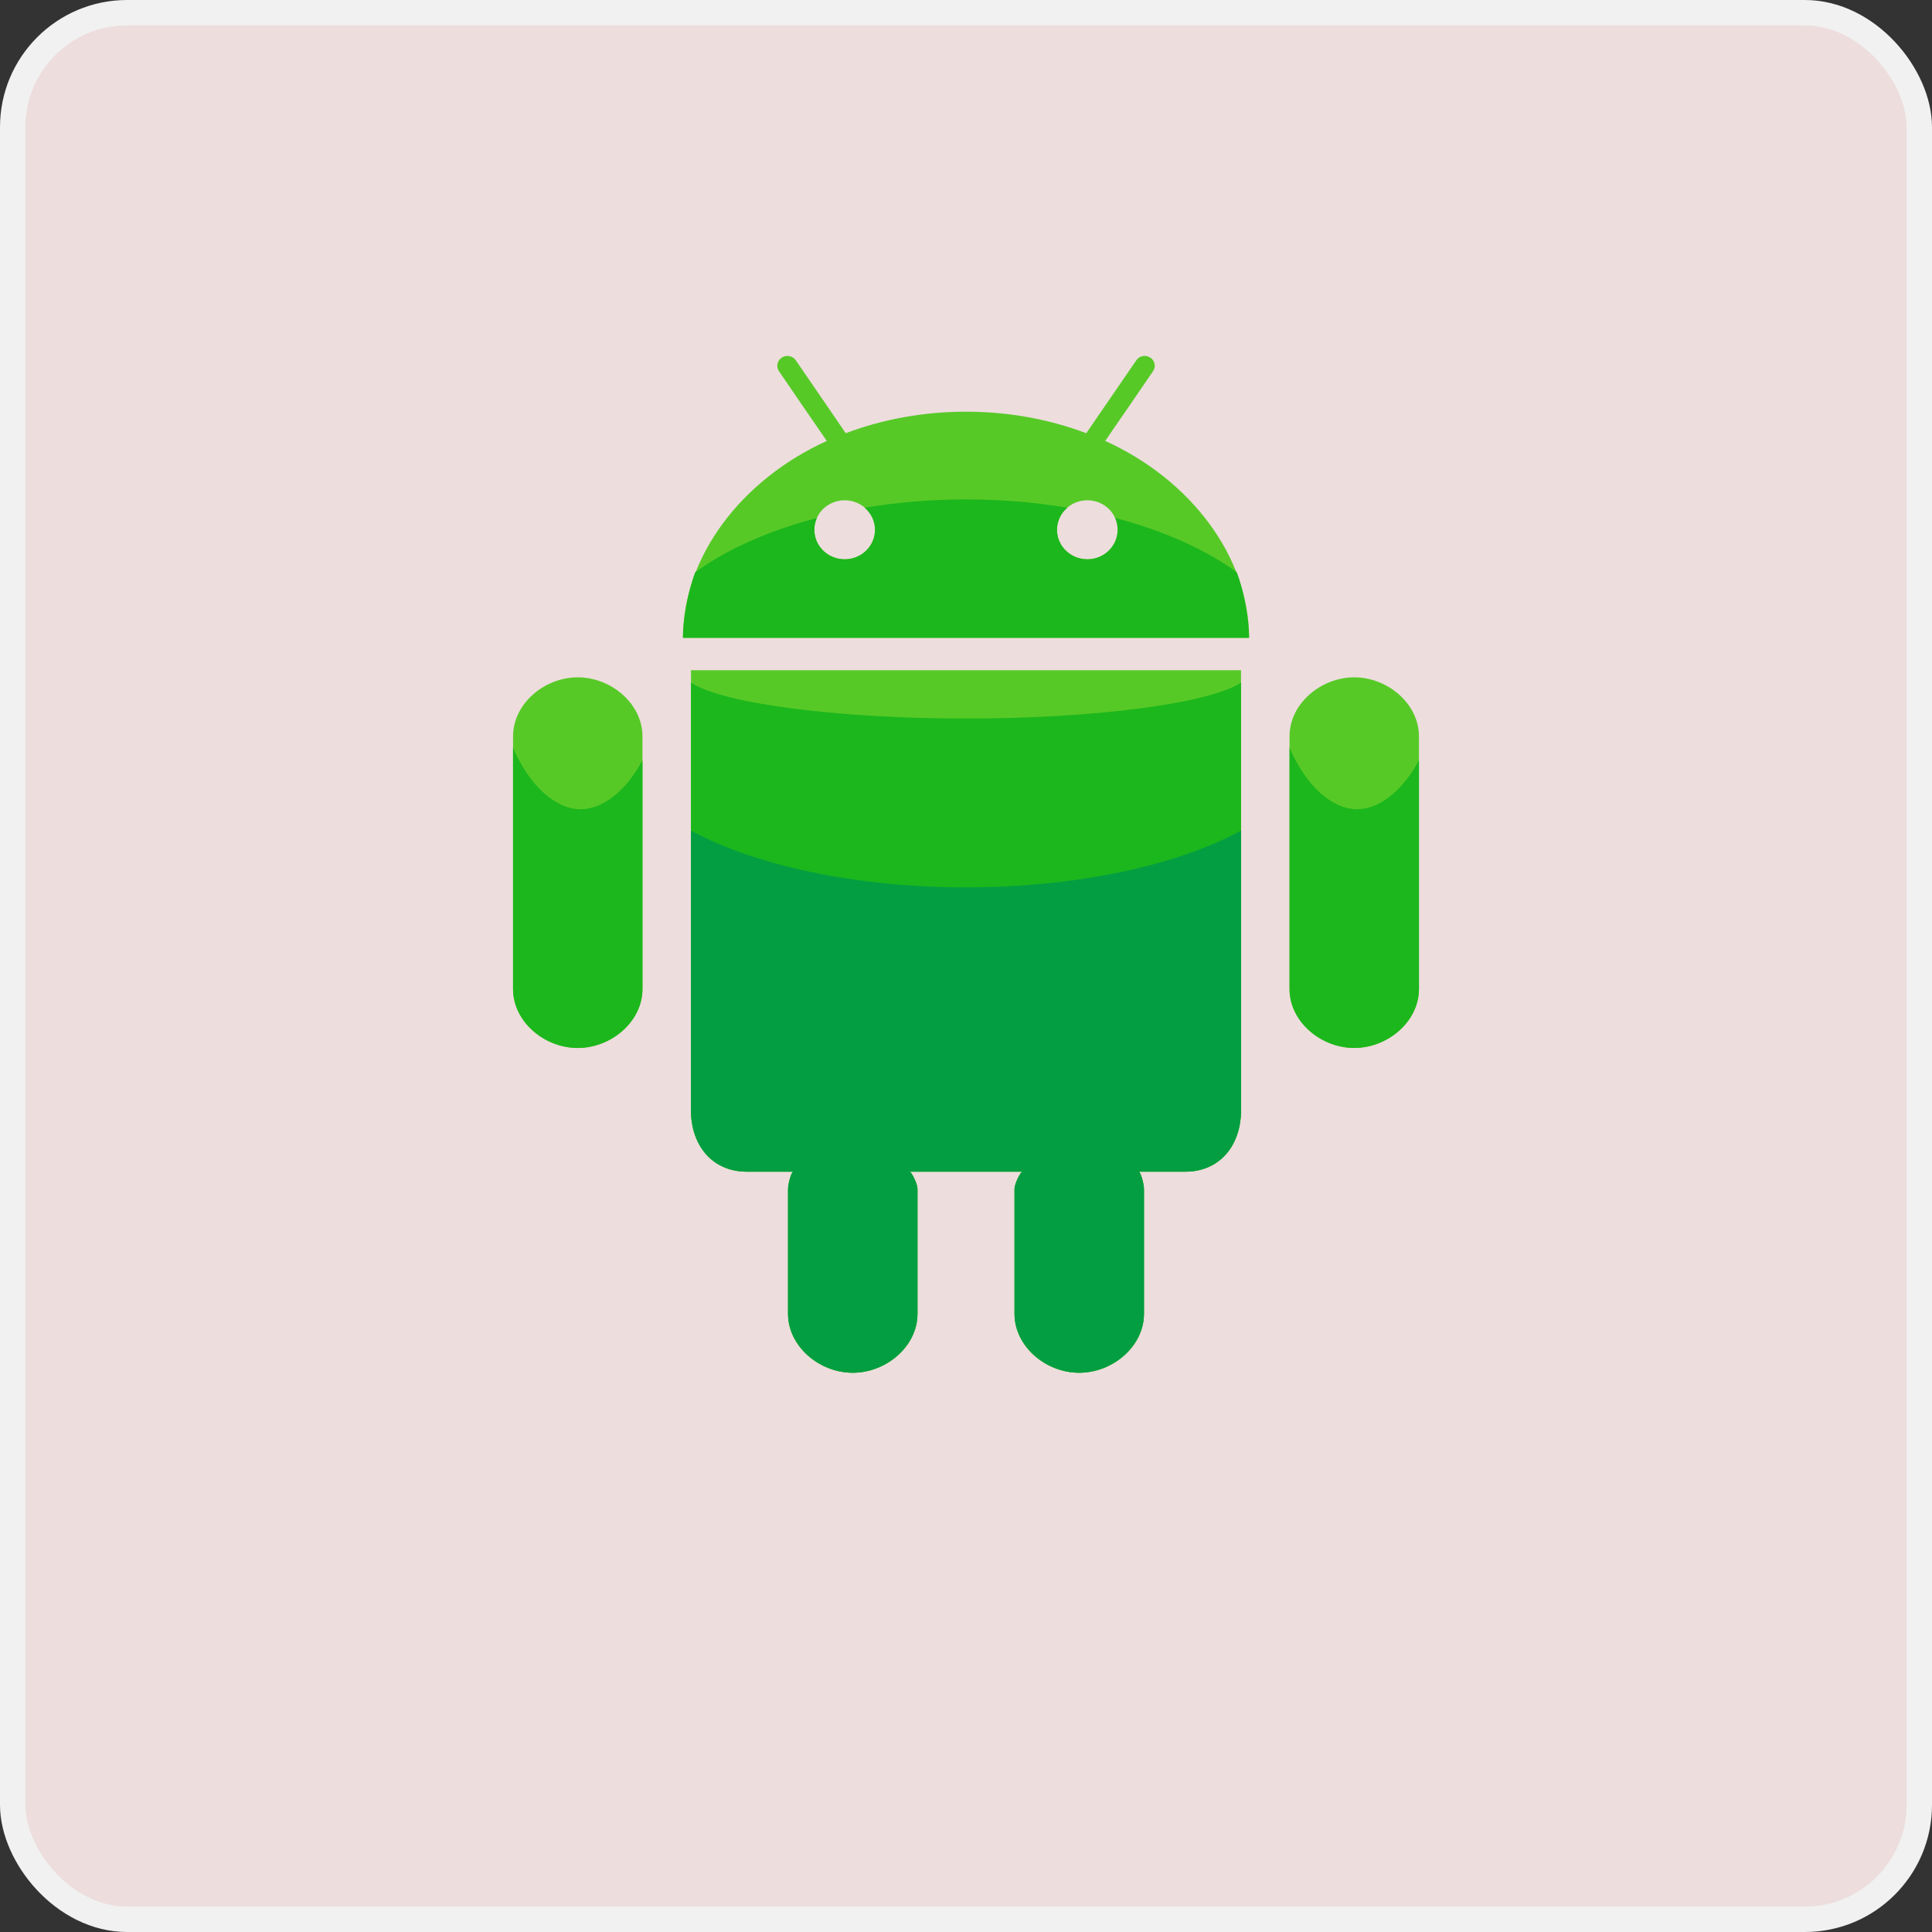 <svg width="76" height="76" viewBox="0 0 76 76" fill="none" xmlns="http://www.w3.org/2000/svg">
<rect x="0" y="0" width="76" height="76" fill="#333333" stroke="none"/>
<rect x="0.5" y="0.5" width="75" height="75" rx="4.5" fill="#EDDDDD" stroke="#F1F1F1"/>
<g clip-path="url(#clip0_1246_880)">
<path d="M27.182 26.364V43.678C27.182 45.031 27.994 46.092 29.386 46.092H31.202C31.14 46.092 31 46.55 31 46.776V51.679C31 52.961 32.229 54 33.545 54C34.863 54 36.091 52.961 36.091 51.679V46.776C36.091 46.55 35.845 46.092 35.785 46.092H40.217C40.156 46.092 39.909 46.55 39.909 46.776V51.679C39.909 52.961 41.135 54 42.452 54C43.772 54 45 52.961 45 51.679V46.776C45 46.55 44.861 46.092 44.798 46.092H46.618C48.009 46.092 48.818 45.031 48.818 43.678V26.364H27.036H27.182Z" fill="#57C927"/>
<path d="M22.727 26.645C21.409 26.645 20.182 27.685 20.182 28.966V38.903C20.182 40.185 21.409 41.224 22.727 41.224C24.044 41.224 25.273 40.185 25.273 38.903V28.967C25.273 27.685 24.044 26.645 22.727 26.645Z" fill="#57C927"/>
<path d="M43.478 17.345L43.922 16.694L44.367 16.05L45.358 14.602C45.482 14.423 45.431 14.183 45.248 14.066C45.067 13.945 44.817 13.996 44.699 14.174L43.186 16.378L42.731 17.041C41.294 16.498 39.692 16.195 38 16.195C36.311 16.195 34.706 16.498 33.269 17.041L32.816 16.378L32.369 15.727L31.306 14.175C31.184 13.996 30.937 13.949 30.753 14.067C30.572 14.185 30.522 14.425 30.643 14.603L31.633 16.052L32.078 16.696L32.524 17.346C29.149 18.877 26.865 21.909 26.865 25.091H49.135C49.135 21.909 46.852 18.877 43.478 17.345ZM33.228 22.002C32.566 22.002 32.034 21.482 32.034 20.84C32.034 20.198 32.566 19.68 33.228 19.68C33.887 19.68 34.421 20.198 34.421 20.84C34.421 21.482 33.888 22.002 33.228 22.002ZM42.773 22.002C42.112 22.002 41.579 21.482 41.579 20.84C41.579 20.198 42.112 19.68 42.773 19.68C43.432 19.68 43.966 20.198 43.966 20.84C43.966 21.482 43.432 22.002 42.773 22.002Z" fill="#57C927"/>
<path d="M22.84 31.834C21.848 31.834 20.818 30.898 20.182 29.413V38.904C20.182 40.186 21.409 41.225 22.727 41.225C24.044 41.225 25.273 40.186 25.273 38.904V29.908C24.636 31.101 23.716 31.834 22.84 31.834Z" fill="#1CB71C"/>
<path d="M53.273 26.645C51.955 26.645 50.727 27.685 50.727 28.966V38.903C50.727 40.185 51.955 41.224 53.273 41.224C54.59 41.224 55.818 40.185 55.818 38.903V28.967C55.818 27.685 54.59 26.645 53.273 26.645Z" fill="#57C927"/>
<path d="M53.385 31.833C52.393 31.833 51.363 30.897 50.727 29.412V38.904C50.727 40.185 51.954 41.224 53.272 41.224C54.589 41.224 55.818 40.185 55.818 38.904V29.907C55.181 31.1 54.261 31.833 53.385 31.833Z" fill="#1CB71C"/>
<path d="M38 28.265C32.966 28.265 28.454 27.683 27.182 26.856V43.678C27.182 45.03 27.994 46.091 29.385 46.091H31.202C31.14 46.091 31 46.55 31 46.775V51.679C31 52.96 32.229 54 33.545 54C34.863 54 36.091 52.96 36.091 51.679V46.775C36.091 46.55 35.845 46.091 35.785 46.091H40.216C40.156 46.091 39.909 46.55 39.909 46.775V51.679C39.909 52.96 41.135 54 42.452 54C43.772 54 45 52.96 45 51.679V46.775C45 46.55 44.861 46.091 44.798 46.091H46.617C48.009 46.091 48.818 45.03 48.818 43.678V26.855C47.545 27.682 43.034 28.265 38 28.265Z" fill="#1CB71C"/>
<path d="M43.966 20.839C43.966 21.481 43.432 22.001 42.773 22.001C42.112 22.001 41.579 21.481 41.579 20.839C41.579 20.491 41.738 20.183 41.987 19.971C40.729 19.761 39.391 19.645 38 19.645C36.609 19.645 35.271 19.761 34.012 19.971C34.262 20.183 34.421 20.491 34.421 20.839C34.421 21.481 33.888 22.001 33.228 22.001C32.567 22.001 32.034 21.481 32.034 20.839C32.034 20.674 32.071 20.519 32.134 20.377C30.226 20.878 28.587 21.61 27.349 22.509C27.038 23.328 26.865 24.454 26.865 25.091H49.135C49.135 24.454 48.962 23.329 48.651 22.51C47.415 21.61 45.775 20.877 43.868 20.375C43.931 20.517 43.966 20.675 43.966 20.839Z" fill="#1CB71C"/>
<path d="M38 34.906C33.713 34.906 29.727 34.06 27.182 32.674V43.678C27.182 45.03 27.994 46.091 29.385 46.091H31.202C31.14 46.091 31 46.55 31 46.775V51.679C31 52.961 32.229 54 33.545 54C34.863 54 36.091 52.961 36.091 51.679V46.775C36.091 46.55 35.845 46.091 35.785 46.091H40.216C40.156 46.091 39.909 46.55 39.909 46.775V51.679C39.909 52.961 41.135 54 42.452 54C43.772 54 45 52.961 45 51.679V46.775C45 46.55 44.861 46.091 44.798 46.091H46.617C48.009 46.091 48.818 45.03 48.818 43.678V32.674C46.273 34.06 42.287 34.906 38 34.906Z" fill="#049E42"/>
</g>
<defs>
<clipPath id="clip0_1246_880">
<rect width="40" height="40" fill="white" transform="translate(18 14)"/>
</clipPath>
</defs>
</svg>
